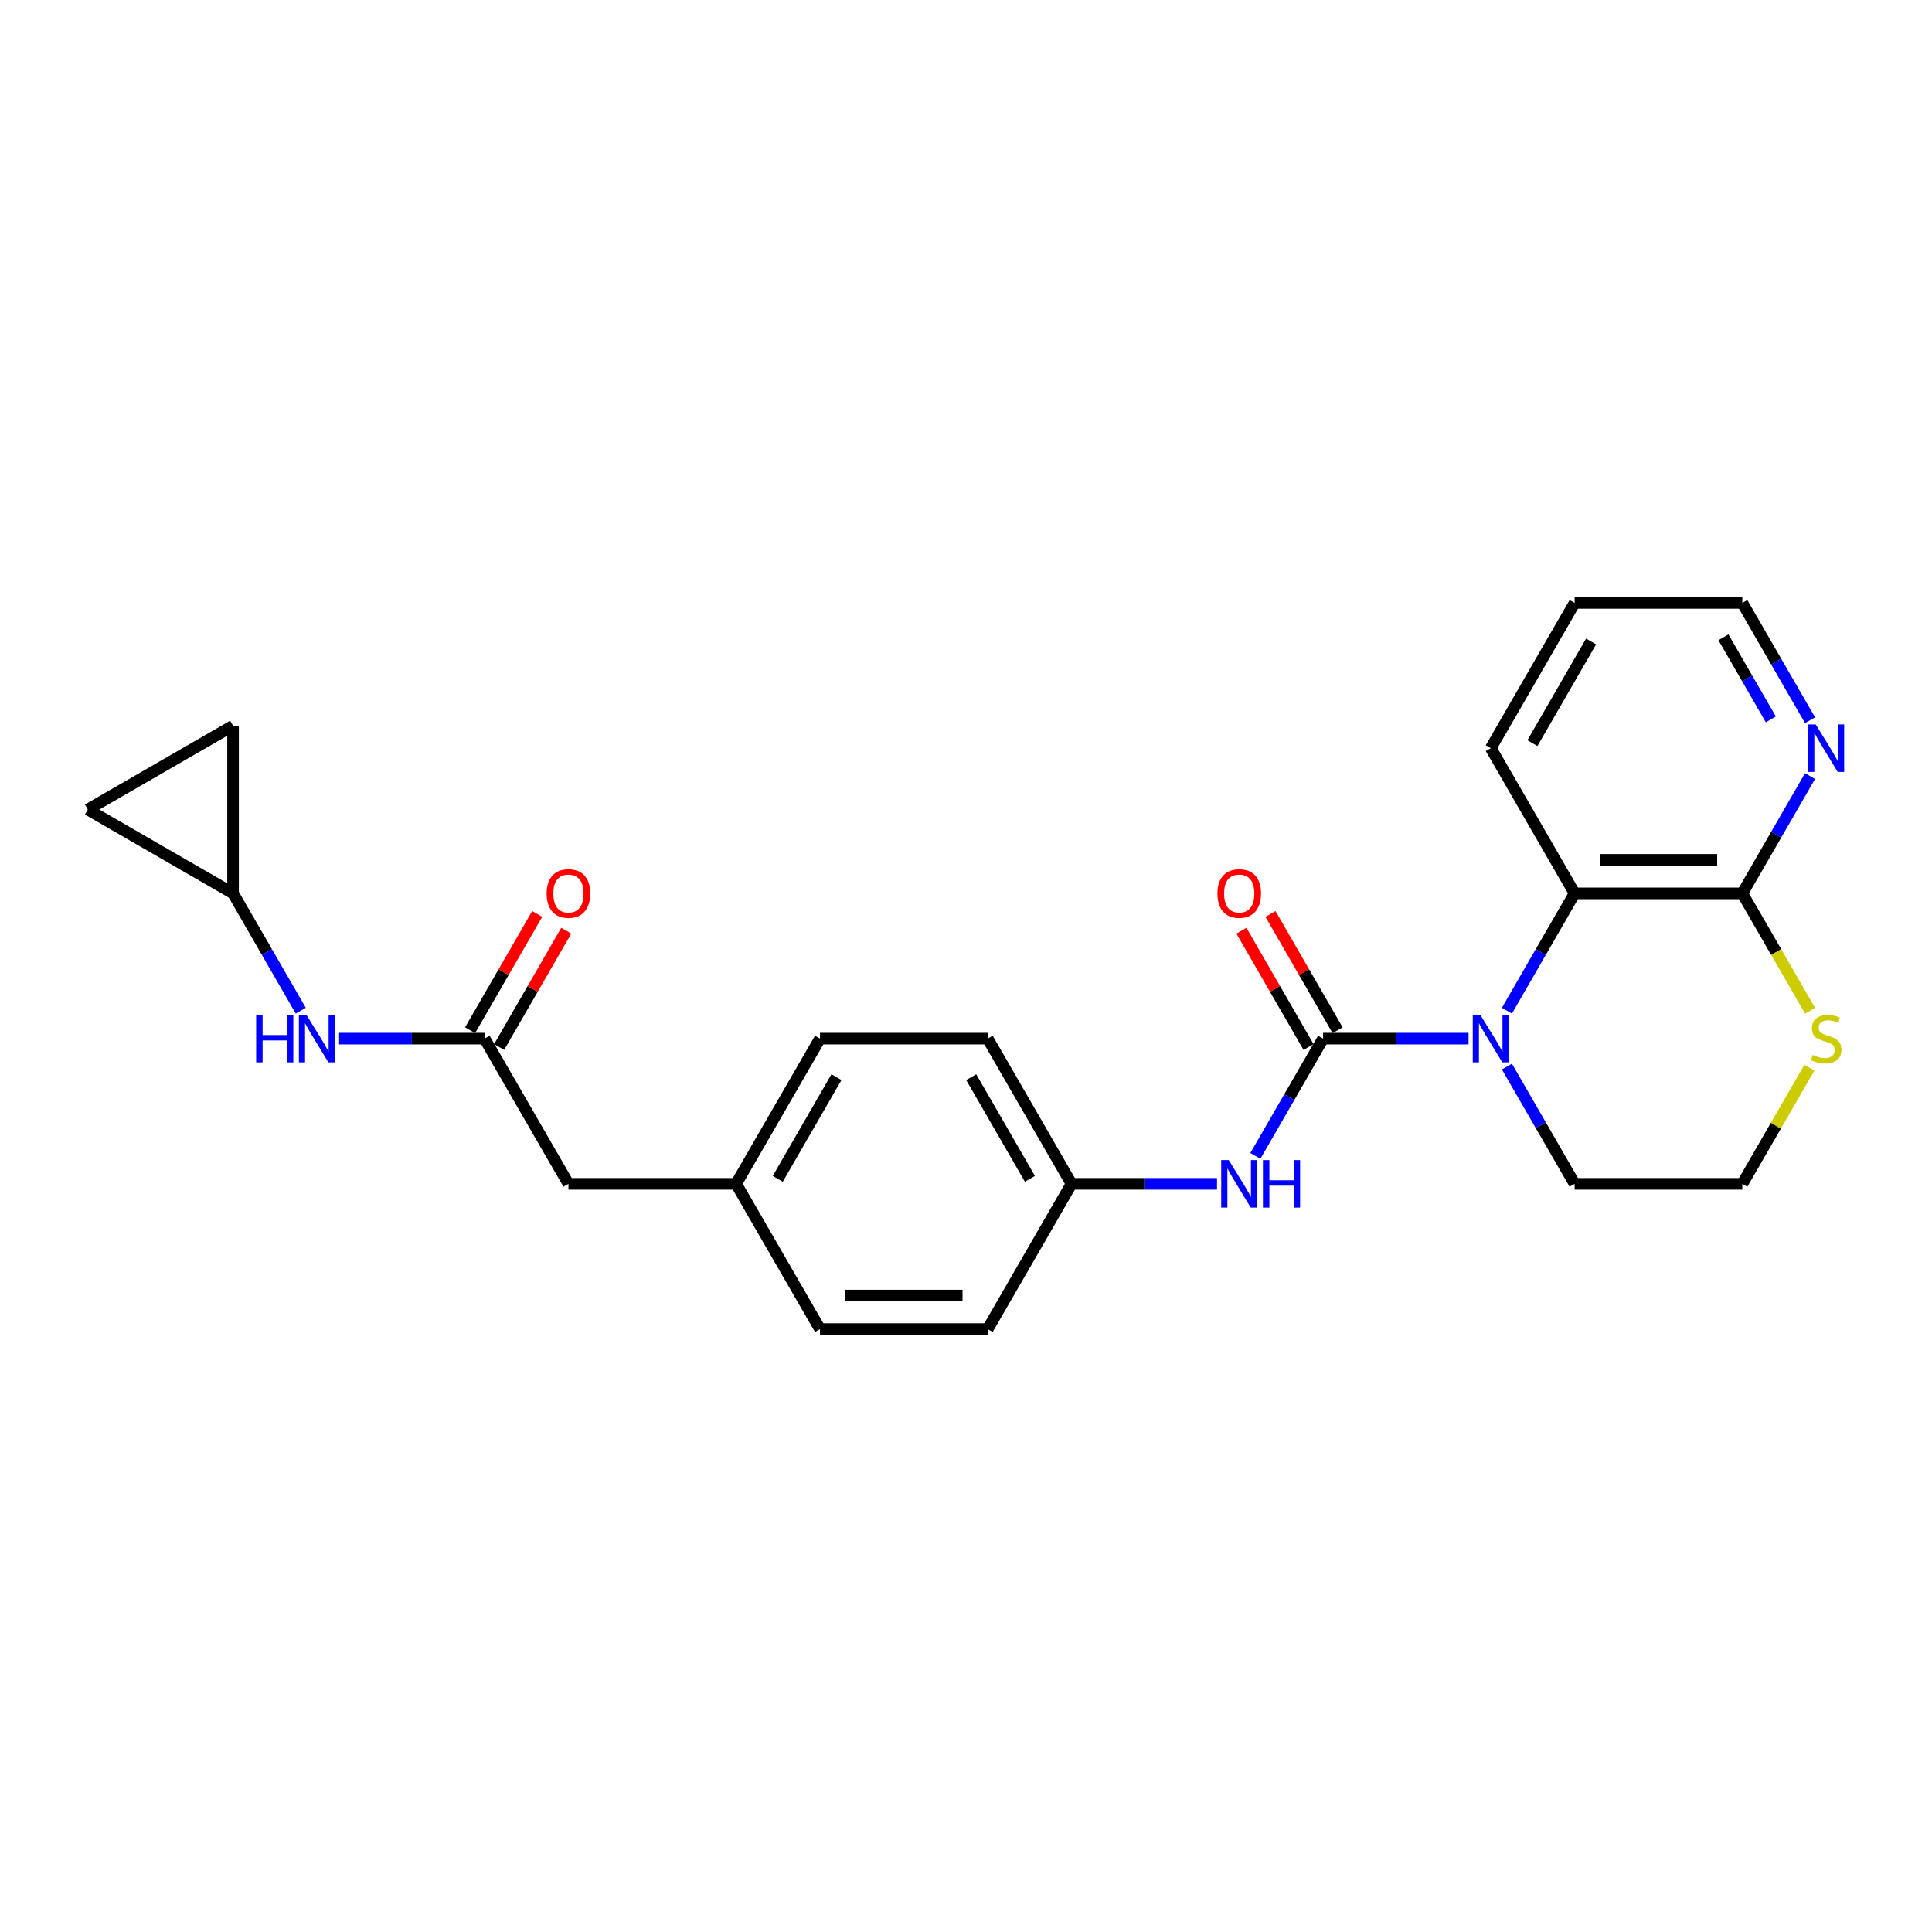 <?xml version='1.0' encoding='iso-8859-1'?>
<svg version='1.1' baseProfile='full'
              xmlns='http://www.w3.org/2000/svg'
                      xmlns:rdkit='http://www.rdkit.org/xml'
                      xmlns:xlink='http://www.w3.org/1999/xlink'
                  xml:space='preserve'
width='1000px' height='1000px' viewBox='0 0 1000 1000'>
<!-- END OF HEADER -->
<rect style='opacity:1.0;fill:#FFFFFF;stroke:none' width='1000' height='1000' x='0' y='0'> </rect>
<path class='bond-0' d='M 684.824,537.585 L 722.478,537.585' style='fill:none;fill-rule:evenodd;stroke:#000000;stroke-width:6px;stroke-linecap:butt;stroke-linejoin:miter;stroke-opacity:1' />
<path class='bond-0' d='M 722.478,537.585 L 760.131,537.585' style='fill:none;fill-rule:evenodd;stroke:#0000FF;stroke-width:6px;stroke-linecap:butt;stroke-linejoin:miter;stroke-opacity:1' />
<path class='bond-3' d='M 684.824,537.585 L 667.298,567.94' style='fill:none;fill-rule:evenodd;stroke:#000000;stroke-width:6px;stroke-linecap:butt;stroke-linejoin:miter;stroke-opacity:1' />
<path class='bond-3' d='M 667.298,567.94 L 649.773,598.295' style='fill:none;fill-rule:evenodd;stroke:#0000FF;stroke-width:6px;stroke-linecap:butt;stroke-linejoin:miter;stroke-opacity:1' />
<path class='bond-8' d='M 692.341,533.245 L 674.966,503.151' style='fill:none;fill-rule:evenodd;stroke:#000000;stroke-width:6px;stroke-linecap:butt;stroke-linejoin:miter;stroke-opacity:1' />
<path class='bond-8' d='M 674.966,503.151 L 657.591,473.056' style='fill:none;fill-rule:evenodd;stroke:#FF0000;stroke-width:6px;stroke-linecap:butt;stroke-linejoin:miter;stroke-opacity:1' />
<path class='bond-8' d='M 677.307,541.925 L 659.932,511.831' style='fill:none;fill-rule:evenodd;stroke:#000000;stroke-width:6px;stroke-linecap:butt;stroke-linejoin:miter;stroke-opacity:1' />
<path class='bond-8' d='M 659.932,511.831 L 642.557,481.736' style='fill:none;fill-rule:evenodd;stroke:#FF0000;stroke-width:6px;stroke-linecap:butt;stroke-linejoin:miter;stroke-opacity:1' />
<path class='bond-1' d='M 779.973,523.125 L 797.498,492.77' style='fill:none;fill-rule:evenodd;stroke:#0000FF;stroke-width:6px;stroke-linecap:butt;stroke-linejoin:miter;stroke-opacity:1' />
<path class='bond-1' d='M 797.498,492.77 L 815.024,462.415' style='fill:none;fill-rule:evenodd;stroke:#000000;stroke-width:6px;stroke-linecap:butt;stroke-linejoin:miter;stroke-opacity:1' />
<path class='bond-15' d='M 779.973,552.046 L 797.498,582.401' style='fill:none;fill-rule:evenodd;stroke:#0000FF;stroke-width:6px;stroke-linecap:butt;stroke-linejoin:miter;stroke-opacity:1' />
<path class='bond-15' d='M 797.498,582.401 L 815.024,612.756' style='fill:none;fill-rule:evenodd;stroke:#000000;stroke-width:6px;stroke-linecap:butt;stroke-linejoin:miter;stroke-opacity:1' />
<path class='bond-2' d='M 815.024,462.415 L 901.823,462.415' style='fill:none;fill-rule:evenodd;stroke:#000000;stroke-width:6px;stroke-linecap:butt;stroke-linejoin:miter;stroke-opacity:1' />
<path class='bond-2' d='M 828.043,445.055 L 888.803,445.055' style='fill:none;fill-rule:evenodd;stroke:#000000;stroke-width:6px;stroke-linecap:butt;stroke-linejoin:miter;stroke-opacity:1' />
<path class='bond-22' d='M 815.024,462.415 L 771.624,387.244' style='fill:none;fill-rule:evenodd;stroke:#000000;stroke-width:6px;stroke-linecap:butt;stroke-linejoin:miter;stroke-opacity:1' />
<path class='bond-9' d='M 901.823,462.415 L 919.349,432.06' style='fill:none;fill-rule:evenodd;stroke:#000000;stroke-width:6px;stroke-linecap:butt;stroke-linejoin:miter;stroke-opacity:1' />
<path class='bond-9' d='M 919.349,432.06 L 936.874,401.705' style='fill:none;fill-rule:evenodd;stroke:#0000FF;stroke-width:6px;stroke-linecap:butt;stroke-linejoin:miter;stroke-opacity:1' />
<path class='bond-26' d='M 901.823,462.415 L 919.359,492.787' style='fill:none;fill-rule:evenodd;stroke:#000000;stroke-width:6px;stroke-linecap:butt;stroke-linejoin:miter;stroke-opacity:1' />
<path class='bond-26' d='M 919.359,492.787 L 936.894,523.159' style='fill:none;fill-rule:evenodd;stroke:#CCCC00;stroke-width:6px;stroke-linecap:butt;stroke-linejoin:miter;stroke-opacity:1' />
<path class='bond-13' d='M 629.932,612.756 L 592.278,612.756' style='fill:none;fill-rule:evenodd;stroke:#0000FF;stroke-width:6px;stroke-linecap:butt;stroke-linejoin:miter;stroke-opacity:1' />
<path class='bond-13' d='M 592.278,612.756 L 554.624,612.756' style='fill:none;fill-rule:evenodd;stroke:#000000;stroke-width:6px;stroke-linecap:butt;stroke-linejoin:miter;stroke-opacity:1' />
<path class='bond-4' d='M 250.825,537.585 L 294.225,612.756' style='fill:none;fill-rule:evenodd;stroke:#000000;stroke-width:6px;stroke-linecap:butt;stroke-linejoin:miter;stroke-opacity:1' />
<path class='bond-7' d='M 250.825,537.585 L 213.171,537.585' style='fill:none;fill-rule:evenodd;stroke:#000000;stroke-width:6px;stroke-linecap:butt;stroke-linejoin:miter;stroke-opacity:1' />
<path class='bond-7' d='M 213.171,537.585 L 175.518,537.585' style='fill:none;fill-rule:evenodd;stroke:#0000FF;stroke-width:6px;stroke-linecap:butt;stroke-linejoin:miter;stroke-opacity:1' />
<path class='bond-12' d='M 258.342,541.925 L 275.717,511.831' style='fill:none;fill-rule:evenodd;stroke:#000000;stroke-width:6px;stroke-linecap:butt;stroke-linejoin:miter;stroke-opacity:1' />
<path class='bond-12' d='M 275.717,511.831 L 293.092,481.736' style='fill:none;fill-rule:evenodd;stroke:#FF0000;stroke-width:6px;stroke-linecap:butt;stroke-linejoin:miter;stroke-opacity:1' />
<path class='bond-12' d='M 243.308,533.245 L 260.683,503.151' style='fill:none;fill-rule:evenodd;stroke:#000000;stroke-width:6px;stroke-linecap:butt;stroke-linejoin:miter;stroke-opacity:1' />
<path class='bond-12' d='M 260.683,503.151 L 278.058,473.056' style='fill:none;fill-rule:evenodd;stroke:#FF0000;stroke-width:6px;stroke-linecap:butt;stroke-linejoin:miter;stroke-opacity:1' />
<path class='bond-5' d='M 120.625,462.415 L 138.151,492.77' style='fill:none;fill-rule:evenodd;stroke:#000000;stroke-width:6px;stroke-linecap:butt;stroke-linejoin:miter;stroke-opacity:1' />
<path class='bond-5' d='M 138.151,492.77 L 155.676,523.125' style='fill:none;fill-rule:evenodd;stroke:#0000FF;stroke-width:6px;stroke-linecap:butt;stroke-linejoin:miter;stroke-opacity:1' />
<path class='bond-10' d='M 120.625,462.415 L 45.455,419.015' style='fill:none;fill-rule:evenodd;stroke:#000000;stroke-width:6px;stroke-linecap:butt;stroke-linejoin:miter;stroke-opacity:1' />
<path class='bond-11' d='M 120.625,462.415 L 120.625,375.615' style='fill:none;fill-rule:evenodd;stroke:#000000;stroke-width:6px;stroke-linecap:butt;stroke-linejoin:miter;stroke-opacity:1' />
<path class='bond-6' d='M 936.513,552.671 L 919.168,582.714' style='fill:none;fill-rule:evenodd;stroke:#CCCC00;stroke-width:6px;stroke-linecap:butt;stroke-linejoin:miter;stroke-opacity:1' />
<path class='bond-6' d='M 919.168,582.714 L 901.823,612.756' style='fill:none;fill-rule:evenodd;stroke:#000000;stroke-width:6px;stroke-linecap:butt;stroke-linejoin:miter;stroke-opacity:1' />
<path class='bond-27' d='M 936.874,372.783 L 919.349,342.428' style='fill:none;fill-rule:evenodd;stroke:#0000FF;stroke-width:6px;stroke-linecap:butt;stroke-linejoin:miter;stroke-opacity:1' />
<path class='bond-27' d='M 919.349,342.428 L 901.823,312.073' style='fill:none;fill-rule:evenodd;stroke:#000000;stroke-width:6px;stroke-linecap:butt;stroke-linejoin:miter;stroke-opacity:1' />
<path class='bond-27' d='M 916.582,372.356 L 904.315,351.108' style='fill:none;fill-rule:evenodd;stroke:#0000FF;stroke-width:6px;stroke-linecap:butt;stroke-linejoin:miter;stroke-opacity:1' />
<path class='bond-27' d='M 904.315,351.108 L 892.047,329.859' style='fill:none;fill-rule:evenodd;stroke:#000000;stroke-width:6px;stroke-linecap:butt;stroke-linejoin:miter;stroke-opacity:1' />
<path class='bond-28' d='M 45.455,419.015 L 120.625,375.615' style='fill:none;fill-rule:evenodd;stroke:#000000;stroke-width:6px;stroke-linecap:butt;stroke-linejoin:miter;stroke-opacity:1' />
<path class='bond-18' d='M 554.624,612.756 L 511.224,537.585' style='fill:none;fill-rule:evenodd;stroke:#000000;stroke-width:6px;stroke-linecap:butt;stroke-linejoin:miter;stroke-opacity:1' />
<path class='bond-18' d='M 533.08,610.161 L 502.7,557.541' style='fill:none;fill-rule:evenodd;stroke:#000000;stroke-width:6px;stroke-linecap:butt;stroke-linejoin:miter;stroke-opacity:1' />
<path class='bond-19' d='M 554.624,612.756 L 511.224,687.927' style='fill:none;fill-rule:evenodd;stroke:#000000;stroke-width:6px;stroke-linecap:butt;stroke-linejoin:miter;stroke-opacity:1' />
<path class='bond-14' d='M 294.225,612.756 L 381.025,612.756' style='fill:none;fill-rule:evenodd;stroke:#000000;stroke-width:6px;stroke-linecap:butt;stroke-linejoin:miter;stroke-opacity:1' />
<path class='bond-17' d='M 815.024,612.756 L 901.823,612.756' style='fill:none;fill-rule:evenodd;stroke:#000000;stroke-width:6px;stroke-linecap:butt;stroke-linejoin:miter;stroke-opacity:1' />
<path class='bond-16' d='M 381.025,612.756 L 424.425,687.927' style='fill:none;fill-rule:evenodd;stroke:#000000;stroke-width:6px;stroke-linecap:butt;stroke-linejoin:miter;stroke-opacity:1' />
<path class='bond-25' d='M 381.025,612.756 L 424.425,537.585' style='fill:none;fill-rule:evenodd;stroke:#000000;stroke-width:6px;stroke-linecap:butt;stroke-linejoin:miter;stroke-opacity:1' />
<path class='bond-25' d='M 402.569,610.161 L 432.949,557.541' style='fill:none;fill-rule:evenodd;stroke:#000000;stroke-width:6px;stroke-linecap:butt;stroke-linejoin:miter;stroke-opacity:1' />
<path class='bond-21' d='M 511.224,537.585 L 424.425,537.585' style='fill:none;fill-rule:evenodd;stroke:#000000;stroke-width:6px;stroke-linecap:butt;stroke-linejoin:miter;stroke-opacity:1' />
<path class='bond-20' d='M 511.224,687.927 L 424.425,687.927' style='fill:none;fill-rule:evenodd;stroke:#000000;stroke-width:6px;stroke-linecap:butt;stroke-linejoin:miter;stroke-opacity:1' />
<path class='bond-20' d='M 498.204,670.567 L 437.445,670.567' style='fill:none;fill-rule:evenodd;stroke:#000000;stroke-width:6px;stroke-linecap:butt;stroke-linejoin:miter;stroke-opacity:1' />
<path class='bond-24' d='M 771.624,387.244 L 815.024,312.073' style='fill:none;fill-rule:evenodd;stroke:#000000;stroke-width:6px;stroke-linecap:butt;stroke-linejoin:miter;stroke-opacity:1' />
<path class='bond-24' d='M 793.168,384.648 L 823.548,332.029' style='fill:none;fill-rule:evenodd;stroke:#000000;stroke-width:6px;stroke-linecap:butt;stroke-linejoin:miter;stroke-opacity:1' />
<path class='bond-23' d='M 901.823,312.073 L 815.024,312.073' style='fill:none;fill-rule:evenodd;stroke:#000000;stroke-width:6px;stroke-linecap:butt;stroke-linejoin:miter;stroke-opacity:1' />
<path  class='atom-1' d='M 766.19 525.295
L 774.245 538.315
Q 775.044 539.599, 776.328 541.925
Q 777.613 544.252, 777.682 544.391
L 777.682 525.295
L 780.946 525.295
L 780.946 549.876
L 777.578 549.876
L 768.933 535.641
Q 767.926 533.975, 766.85 532.065
Q 765.808 530.155, 765.496 529.565
L 765.496 549.876
L 762.301 549.876
L 762.301 525.295
L 766.19 525.295
' fill='#0000FF'/>
<path  class='atom-4' d='M 635.99 600.465
L 644.045 613.485
Q 644.844 614.77, 646.129 617.096
Q 647.413 619.422, 647.483 619.561
L 647.483 600.465
L 650.746 600.465
L 650.746 625.047
L 647.378 625.047
L 638.733 610.812
Q 637.726 609.145, 636.65 607.236
Q 635.608 605.326, 635.296 604.736
L 635.296 625.047
L 632.102 625.047
L 632.102 600.465
L 635.99 600.465
' fill='#0000FF'/>
<path  class='atom-4' d='M 653.697 600.465
L 657.031 600.465
L 657.031 610.916
L 669.599 610.916
L 669.599 600.465
L 672.932 600.465
L 672.932 625.047
L 669.599 625.047
L 669.599 613.694
L 657.031 613.694
L 657.031 625.047
L 653.697 625.047
L 653.697 600.465
' fill='#0000FF'/>
<path  class='atom-7' d='M 938.279 546.022
Q 938.557 546.126, 939.703 546.613
Q 940.848 547.099, 942.098 547.411
Q 943.383 547.689, 944.633 547.689
Q 946.959 547.689, 948.313 546.578
Q 949.667 545.432, 949.667 543.453
Q 949.667 542.099, 948.973 541.266
Q 948.313 540.432, 947.272 539.981
Q 946.23 539.53, 944.494 539.009
Q 942.307 538.349, 940.987 537.724
Q 939.703 537.099, 938.765 535.78
Q 937.863 534.461, 937.863 532.239
Q 937.863 529.148, 939.946 527.239
Q 942.064 525.329, 946.23 525.329
Q 949.077 525.329, 952.306 526.683
L 951.507 529.357
Q 948.556 528.142, 946.334 528.142
Q 943.939 528.142, 942.619 529.148
Q 941.3 530.121, 941.335 531.822
Q 941.335 533.141, 941.994 533.94
Q 942.689 534.738, 943.661 535.19
Q 944.668 535.641, 946.334 536.162
Q 948.556 536.856, 949.876 537.551
Q 951.195 538.245, 952.132 539.669
Q 953.105 541.057, 953.105 543.453
Q 953.105 546.856, 950.813 548.696
Q 948.556 550.501, 944.772 550.501
Q 942.584 550.501, 940.918 550.015
Q 939.286 549.564, 937.342 548.765
L 938.279 546.022
' fill='#CCCC00'/>
<path  class='atom-8' d='M 132.586 525.295
L 135.919 525.295
L 135.919 535.745
L 148.488 535.745
L 148.488 525.295
L 151.821 525.295
L 151.821 549.876
L 148.488 549.876
L 148.488 538.523
L 135.919 538.523
L 135.919 549.876
L 132.586 549.876
L 132.586 525.295
' fill='#0000FF'/>
<path  class='atom-8' d='M 158.592 525.295
L 166.647 538.315
Q 167.445 539.599, 168.73 541.925
Q 170.014 544.252, 170.084 544.391
L 170.084 525.295
L 173.348 525.295
L 173.348 549.876
L 169.98 549.876
L 161.334 535.641
Q 160.328 533.975, 159.251 532.065
Q 158.21 530.155, 157.897 529.565
L 157.897 549.876
L 154.703 549.876
L 154.703 525.295
L 158.592 525.295
' fill='#0000FF'/>
<path  class='atom-9' d='M 630.14 462.484
Q 630.14 456.582, 633.056 453.283
Q 635.973 449.985, 641.424 449.985
Q 646.875 449.985, 649.791 453.283
Q 652.708 456.582, 652.708 462.484
Q 652.708 468.456, 649.757 471.858
Q 646.806 475.226, 641.424 475.226
Q 636.008 475.226, 633.056 471.858
Q 630.14 468.491, 630.14 462.484
M 641.424 472.449
Q 645.174 472.449, 647.187 469.949
Q 649.236 467.414, 649.236 462.484
Q 649.236 457.658, 647.187 455.228
Q 645.174 452.762, 641.424 452.762
Q 637.674 452.762, 635.626 455.193
Q 633.612 457.623, 633.612 462.484
Q 633.612 467.449, 635.626 469.949
Q 637.674 472.449, 641.424 472.449
' fill='#FF0000'/>
<path  class='atom-10' d='M 939.789 374.953
L 947.845 387.973
Q 948.643 389.258, 949.928 391.584
Q 951.212 393.91, 951.282 394.049
L 951.282 374.953
L 954.545 374.953
L 954.545 399.535
L 951.178 399.535
L 942.532 385.299
Q 941.525 383.633, 940.449 381.723
Q 939.408 379.814, 939.095 379.223
L 939.095 399.535
L 935.901 399.535
L 935.901 374.953
L 939.789 374.953
' fill='#0000FF'/>
<path  class='atom-13' d='M 282.941 462.484
Q 282.941 456.582, 285.857 453.283
Q 288.774 449.985, 294.225 449.985
Q 299.676 449.985, 302.592 453.283
Q 305.509 456.582, 305.509 462.484
Q 305.509 468.456, 302.558 471.858
Q 299.606 475.226, 294.225 475.226
Q 288.809 475.226, 285.857 471.858
Q 282.941 468.491, 282.941 462.484
M 294.225 472.449
Q 297.975 472.449, 299.988 469.949
Q 302.037 467.414, 302.037 462.484
Q 302.037 457.658, 299.988 455.228
Q 297.975 452.762, 294.225 452.762
Q 290.475 452.762, 288.427 455.193
Q 286.413 457.623, 286.413 462.484
Q 286.413 467.449, 288.427 469.949
Q 290.475 472.449, 294.225 472.449
' fill='#FF0000'/>
</svg>
